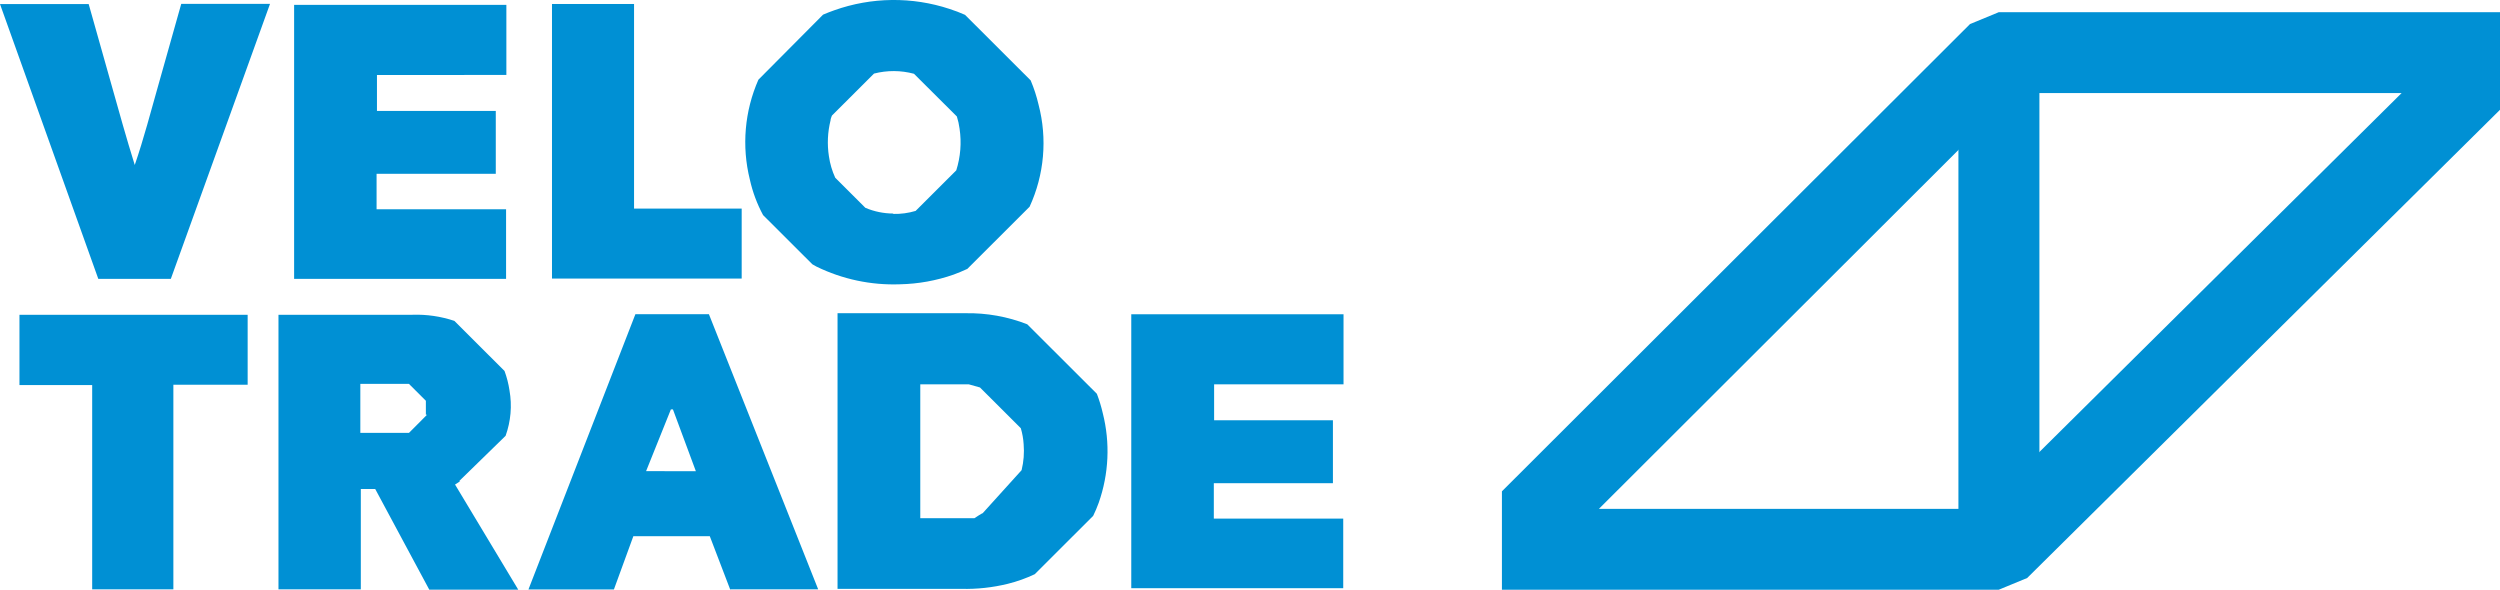<svg width="195" height="46" viewBox="0 0 195 46" fill="none" xmlns="http://www.w3.org/2000/svg">
<g clip-path="url(#clip0_1843_9104)">
<path d="M159.074 4.316H152.757V42.851H159.074V4.316Z" fill="#0090D4"/>
<path d="M154.593 39.694H124.712L157.202 7.261H187.325L154.593 39.694ZM195 0.954H155.897L153.66 1.878L117.15 38.323V46H155.897L158.119 45.084L195 8.563V0.954Z" fill="#0090D4"/>
<path d="M54.278 36.756C53.672 35.113 53.08 33.523 52.489 31.933H52.329L50.395 36.748L54.278 36.756ZM56.956 45.985L55.363 41.821H49.402C48.896 43.189 48.391 44.574 47.885 45.977H41.219L49.561 24.507H55.295C58.121 31.633 60.962 38.788 63.819 45.97H56.993" fill="#0090D4"/>
<path d="M0 0.318H6.917C7.508 2.393 8.1 4.497 8.691 6.602C9.283 8.707 9.859 10.781 10.511 12.87C11.217 10.811 11.763 8.707 12.354 6.625C12.946 4.543 13.545 2.415 14.137 0.303H21.061L13.325 21.751H7.667L0 0.318Z" fill="#0090D4"/>
<path d="M104.795 24.514V29.98C103.961 29.98 94.701 29.98 94.701 29.98V32.782H103.968V37.688H94.678V40.451H104.772V45.879H88.239V24.514H104.795Z" fill="#0090D4"/>
<path d="M39.497 0.379V5.845L29.403 5.852V8.653H38.671V13.559H29.373V16.323H39.474V21.751H22.941V0.379H39.497Z" fill="#0090D4"/>
<path d="M57.851 16.27V21.728H43.055V0.311H49.456V16.27H57.851Z" fill="#0090D4"/>
<path d="M13.523 30.011V45.97H7.19V30.034H1.518V24.552H19.317V30.011H13.523Z" fill="#0090D4"/>
<path d="M69.675 16.656C68.927 16.654 68.186 16.502 67.498 16.209L65.147 13.862C64.903 13.329 64.737 12.762 64.654 12.181C64.511 11.251 64.555 10.301 64.783 9.388C64.783 9.267 64.851 9.138 64.889 9.017L68.173 5.739C69.196 5.475 70.27 5.48 71.29 5.754L74.635 9.085C74.734 9.396 74.805 9.715 74.847 10.039C75.009 11.127 74.921 12.238 74.589 13.287L71.419 16.451C70.853 16.62 70.265 16.7 69.675 16.686V16.656ZM75.408 21.017L80.308 16.126C81.457 13.629 81.704 10.812 81.005 8.154C80.855 7.509 80.65 6.878 80.391 6.269L75.272 1.158C74.878 0.983 74.476 0.829 74.066 0.697C71.139 -0.269 67.974 -0.231 65.071 0.803C64.768 0.909 64.48 1.022 64.199 1.143L59.156 6.216C58.077 8.667 57.842 11.407 58.488 14.006C58.703 14.973 59.05 15.905 59.52 16.777L63.365 20.615L63.676 20.79C65.702 21.782 67.943 22.258 70.198 22.175C71.625 22.145 73.038 21.89 74.384 21.418C74.748 21.282 75.097 21.138 75.439 20.979" fill="#0090D4"/>
<path d="M76.014 40.42H71.782V29.98H75.574L76.439 30.223L79.624 33.402C79.744 33.806 79.818 34.223 79.844 34.644C79.901 35.325 79.848 36.01 79.685 36.673L76.651 40.027C76.59 40.027 76.006 40.42 76.006 40.42H76.014ZM80.716 44.781L85.266 40.239C85.429 39.906 85.574 39.565 85.699 39.217C86.491 36.969 86.602 34.539 86.017 32.229C85.899 31.714 85.744 31.208 85.555 30.715L80.124 25.294C78.591 24.695 76.955 24.402 75.309 24.431H65.328V45.932C65.328 45.932 72.017 45.932 74.99 45.932C76.208 45.961 77.424 45.828 78.608 45.538C79.337 45.357 80.045 45.103 80.724 44.781" fill="#0090D4"/>
<path d="M33.309 32.35L31.898 33.766H28.106V29.943H31.898L33.218 31.26C33.218 31.593 33.218 31.972 33.218 32.35H33.309ZM35.804 37.536L39.437 33.993C39.845 32.858 39.95 31.637 39.74 30.45C39.663 29.933 39.533 29.426 39.353 28.936L35.44 25.029C34.386 24.675 33.276 24.514 32.164 24.552H21.721V45.97H28.144V40.67C28.144 39.83 28.144 38.982 28.144 38.142H29.267C30.685 40.754 32.096 43.441 33.483 45.993H40.423L35.493 37.794C35.569 37.756 35.827 37.574 35.895 37.536" fill="#0090D4"/>
</g>
<defs>
<clipPath id="clip0_1843_9104">
<rect width="195" height="46" fill="white"/>
</clipPath>
</defs>
</svg>
